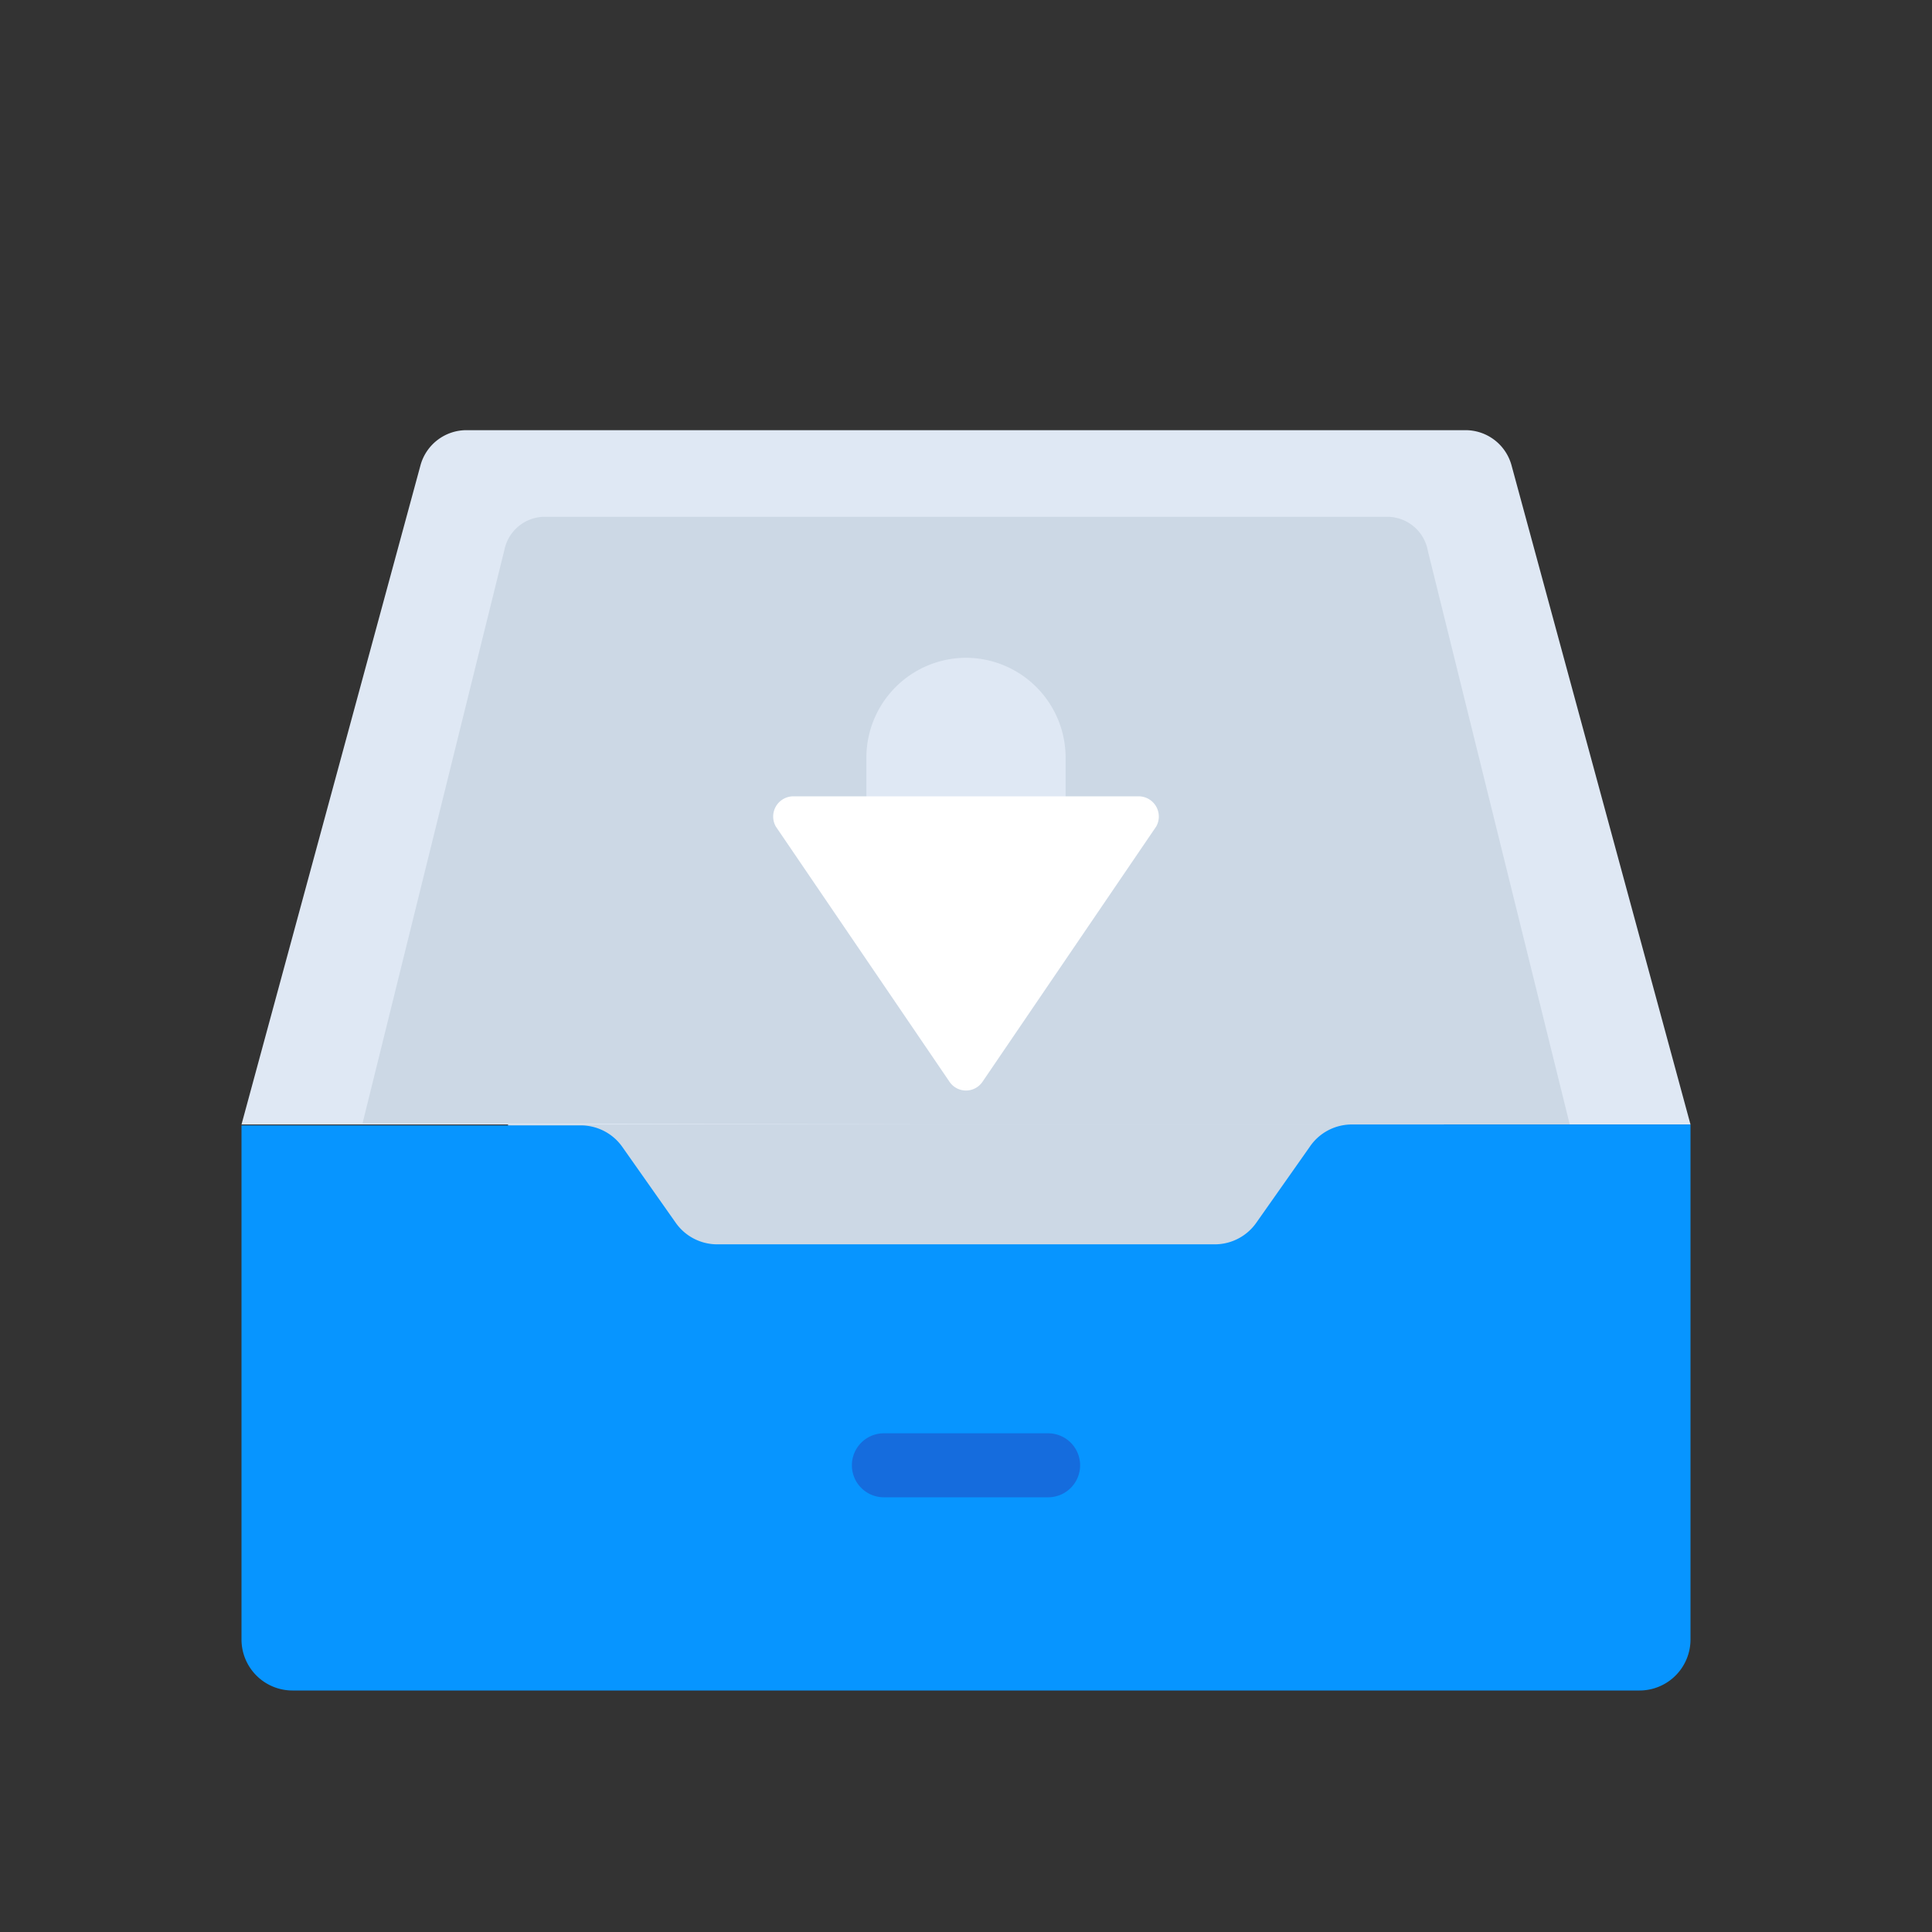 <svg xmlns="http://www.w3.org/2000/svg" id="Layer_1" data-name="Layer 1" viewBox="0 0 64 64"><rect x="0" y="0" width="64" height="64" fill="#333333" stroke="none"/><defs><style>.cls-1{fill:#ccd8e5;}.cls-2{fill:#dfe8f4;}.cls-3{fill:#0795ff;}.cls-4{fill:#fff;}.cls-5{fill:#156cdd;}</style></defs><title>digital marketing, marketing, content marketing, inbox, download</title><rect class="cls-1" x="16.83" y="33.25" width="31" height="11.17"></rect><path class="cls-2" d="M50.07,15.41a1.58,1.58,0,0,0-1.52-1.16H15.45a1.58,1.58,0,0,0-1.52,1.16L8,37.25H56Z"></path><path class="cls-1" d="M32,37.25H52l-4.7-19A1.37,1.37,0,0,0,46,17.12H18a1.37,1.37,0,0,0-1.29,1.09l-4.7,19Z"></path><path class="cls-3" d="M43.38,38l-1.76,2.5a1.68,1.68,0,0,1-1.38.72H23.76a1.68,1.68,0,0,1-1.38-.72L20.62,38a1.68,1.68,0,0,0-1.38-.72H8V54.31A1.69,1.69,0,0,0,9.69,56H54.31A1.69,1.69,0,0,0,56,54.31V37.25H44.76A1.68,1.68,0,0,0,43.38,38Z"></path><path class="cls-2" d="M32,21.79h0a3.31,3.31,0,0,1,3.3,3.31v3.3H28.7V25.1A3.31,3.31,0,0,1,32,21.79Z"></path><path class="cls-4" d="M32.55,35.83l5.75-8.45a.67.67,0,0,0-.55-1H26.25a.67.67,0,0,0-.55,1l5.75,8.45A.66.66,0,0,0,32.55,35.83Z"></path><path class="cls-5" d="M34.71,49.6H29.29a1.06,1.06,0,0,1-1.07-1.06h0a1.06,1.06,0,0,1,1.07-1.06h5.42a1.06,1.06,0,0,1,1.07,1.06h0A1.06,1.06,0,0,1,34.71,49.6Z"></path></svg>